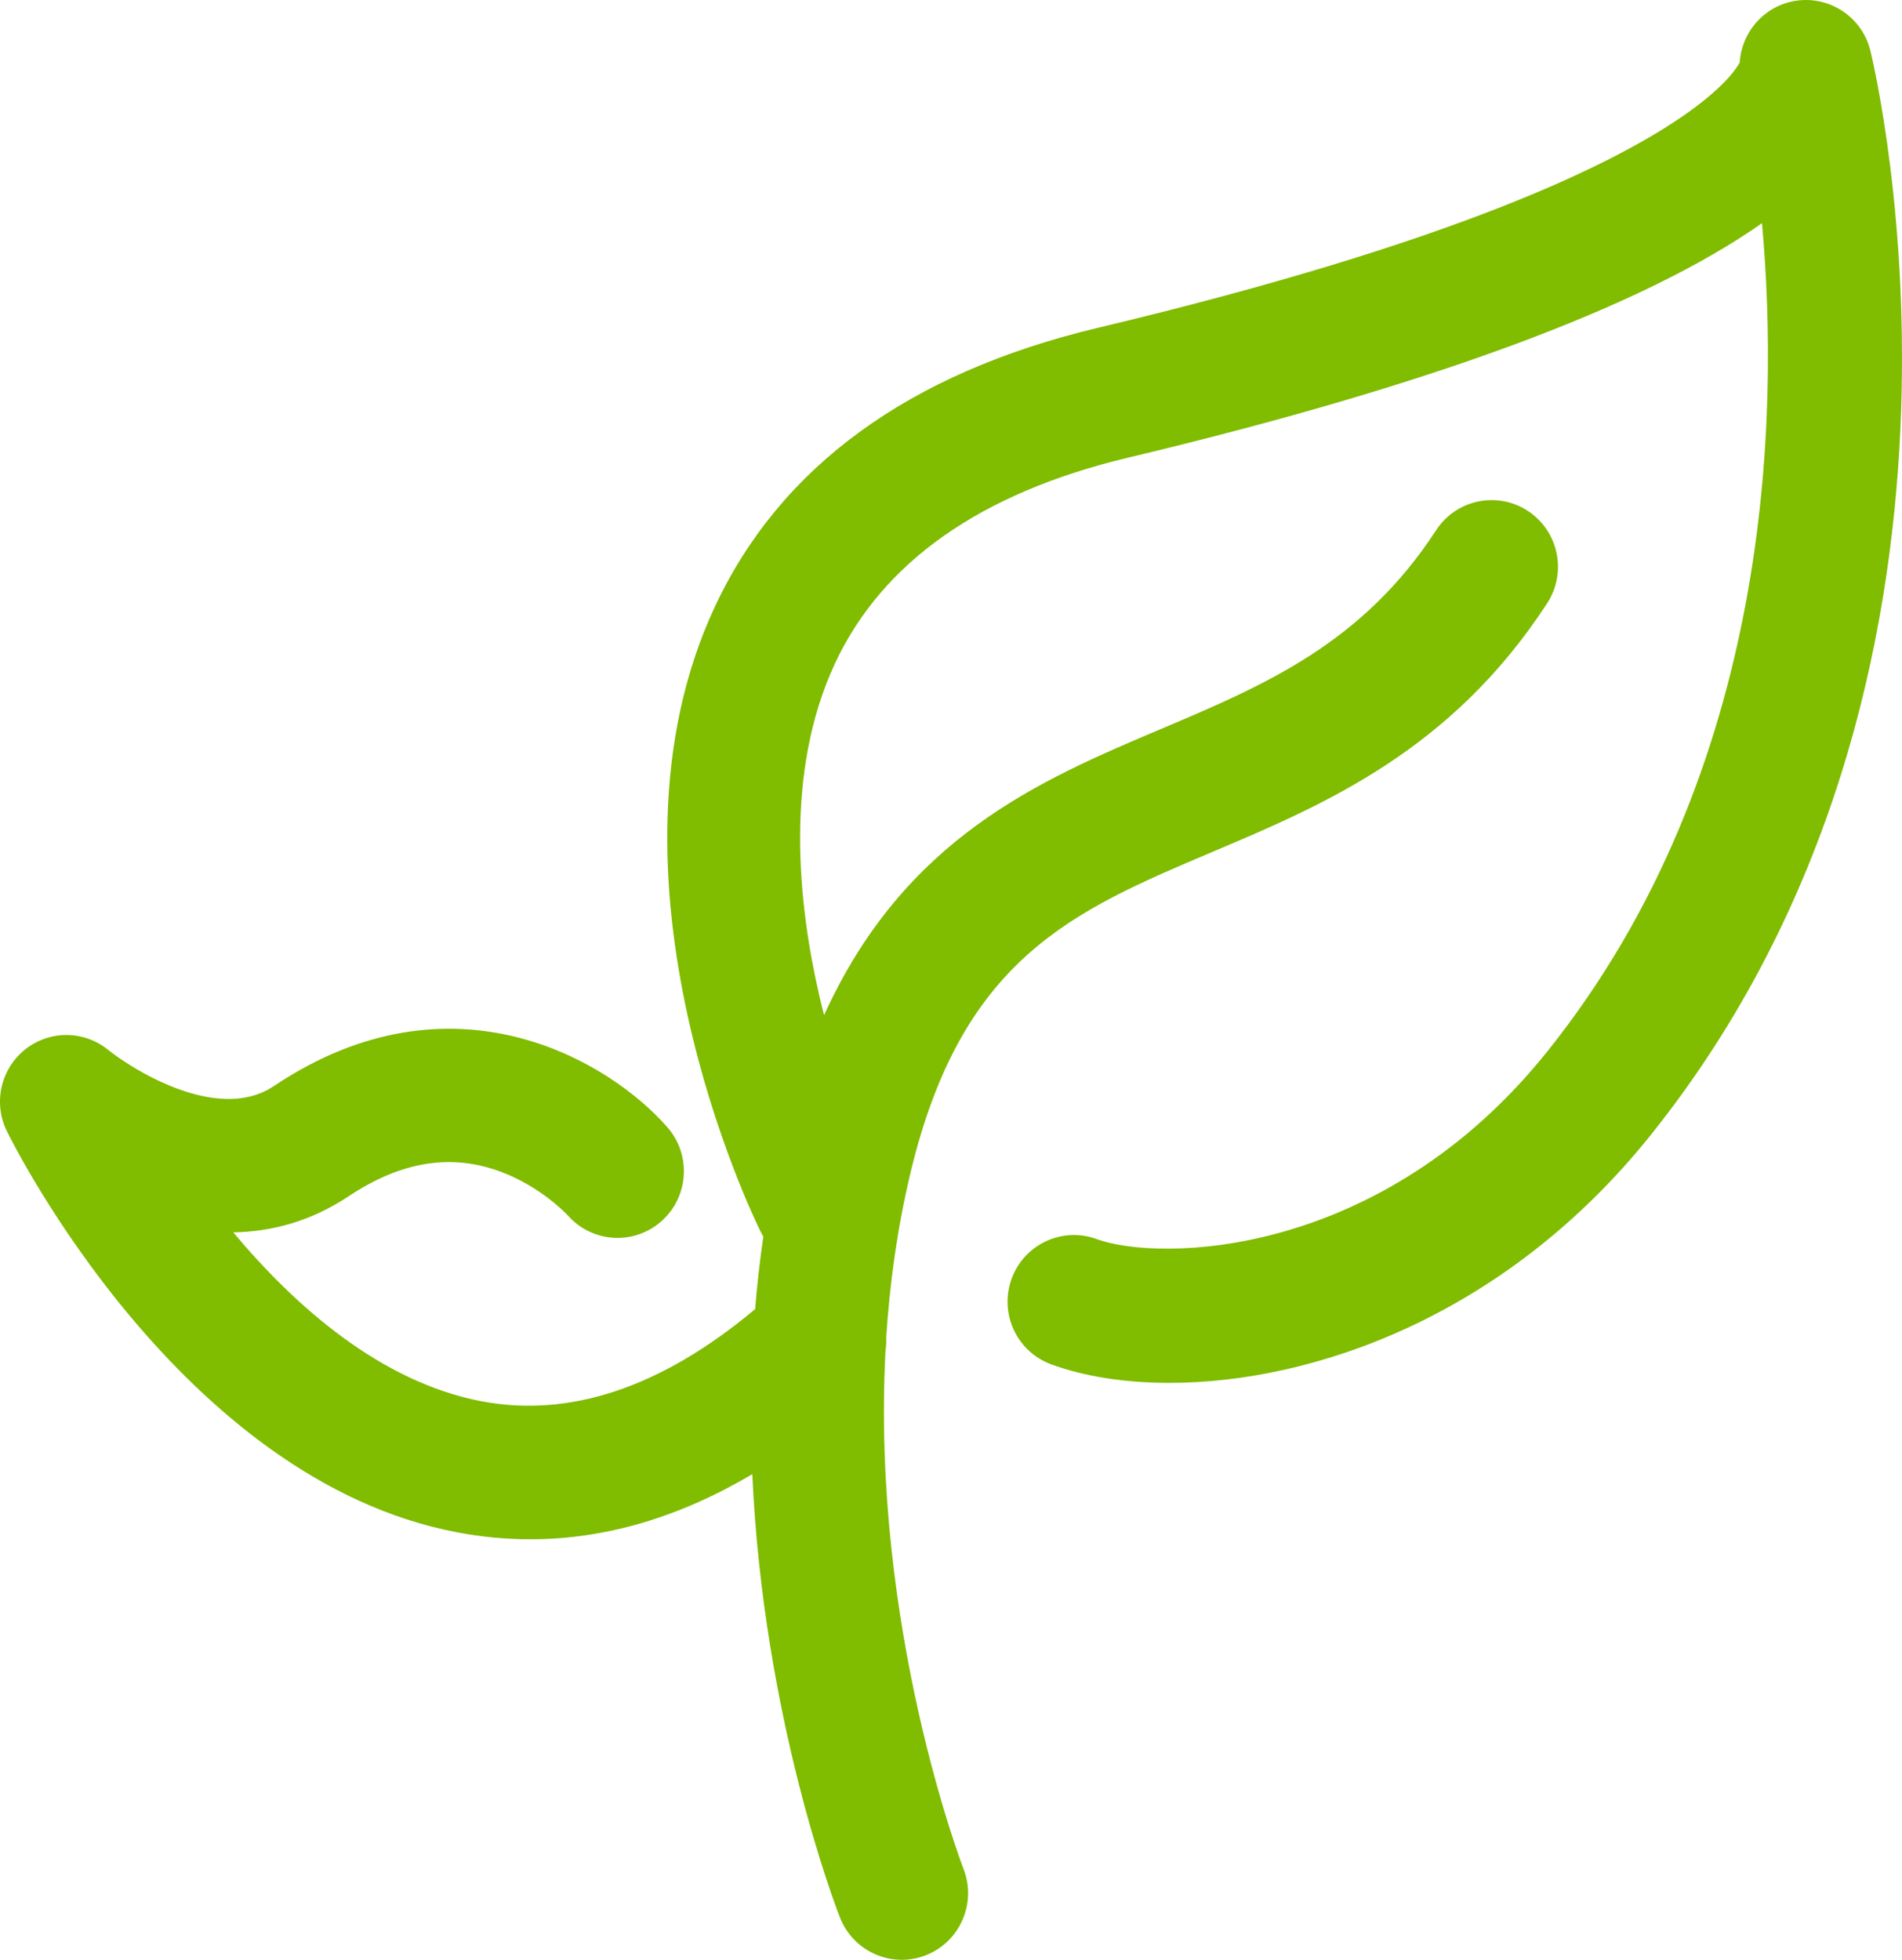 <?xml version="1.0" encoding="UTF-8"?>
<svg width="66px" height="68px" viewBox="0 0 66 68" version="1.1" xmlns="http://www.w3.org/2000/svg" xmlns:xlink="http://www.w3.org/1999/xlink">
    <!-- Generator: Sketch 49.2 (51160) - http://www.bohemiancoding.com/sketch -->
    <title>Fill 1</title>
    <desc>Created with Sketch.</desc>
    <defs></defs>
    <g id="Sitio" stroke="none" stroke-width="1" fill="none" fill-rule="evenodd">
        <g id="01---Home" transform="translate(-232, -499)" fill="#80BC00">
            <path d="M296.904,500.764 C296.611,499.562 295.428,498.805 294.22,499.044 C293.176,499.251 292.431,500.14 292.368,501.168 C292.367,501.169 292.367,501.171 292.366,501.172 C292.279,501.339 291.897,501.952 290.624,502.867 C288.142,504.651 282.562,507.403 270.079,510.379 C263.537,511.939 259.07,515.197 256.801,520.062 C252.418,529.457 258.143,541.228 258.389,541.725 C258.419,541.786 258.453,541.845 258.488,541.902 C258.365,542.749 258.271,543.59 258.203,544.422 C254.979,547.127 251.791,548.203 248.719,547.622 C245.216,546.959 242.245,544.33 240.095,541.76 C241.4,541.737 242.767,541.392 244.091,540.511 C245.936,539.284 247.678,539.01 249.414,539.67 C250.789,540.193 251.668,541.133 251.709,541.178 C252.55,542.125 253.996,542.216 254.947,541.377 C255.903,540.535 255.998,539.073 255.159,538.113 C253.15,535.814 247.72,532.55 241.548,536.654 C241.213,536.877 240.195,537.554 238.07,536.742 C236.757,536.239 235.771,535.443 235.769,535.441 C234.932,534.747 233.726,534.734 232.874,535.412 C232.022,536.088 231.757,537.271 232.238,538.249 C232.48,538.742 238.283,550.34 247.847,552.164 C248.702,552.327 249.554,552.409 250.406,552.409 C252.996,552.408 255.57,551.65 258.105,550.15 C258.487,558.622 260.996,565.149 261.147,565.533 C261.503,566.444 262.371,567 263.29,567 C263.57,567 263.856,566.948 264.133,566.839 C265.316,566.371 265.898,565.029 265.433,563.84 C265.394,563.74 262.222,555.479 262.727,545.872 C262.749,545.722 262.758,545.57 262.751,545.418 C262.872,543.549 263.133,541.635 263.587,539.723 C265.364,532.245 269.205,530.619 274.068,528.56 C277.952,526.916 282.354,525.052 285.687,519.931 C286.383,518.861 286.084,517.428 285.019,516.729 C283.955,516.031 282.528,516.331 281.832,517.4 C279.269,521.338 275.874,522.776 272.279,524.297 C268.069,526.08 263.396,528.063 260.595,534.224 C260.537,533.998 260.481,533.768 260.427,533.533 C259.7,530.374 259.204,525.813 260.972,522.024 C262.615,518.501 266.037,516.098 271.143,514.88 C281.61,512.384 289.01,509.648 293.142,506.744 C293.745,513.431 293.503,525.717 285.699,535.474 C279.915,542.707 272.209,542.783 270.057,541.993 C268.863,541.555 267.54,542.171 267.103,543.371 C266.666,544.571 267.281,545.899 268.476,546.338 C269.595,546.749 271,546.983 272.582,546.982 C277.545,546.982 284.242,544.683 289.29,538.371 C301.996,522.485 297.118,501.644 296.904,500.764" id="Fill-1"></path>
        </g>
    </g>
</svg>